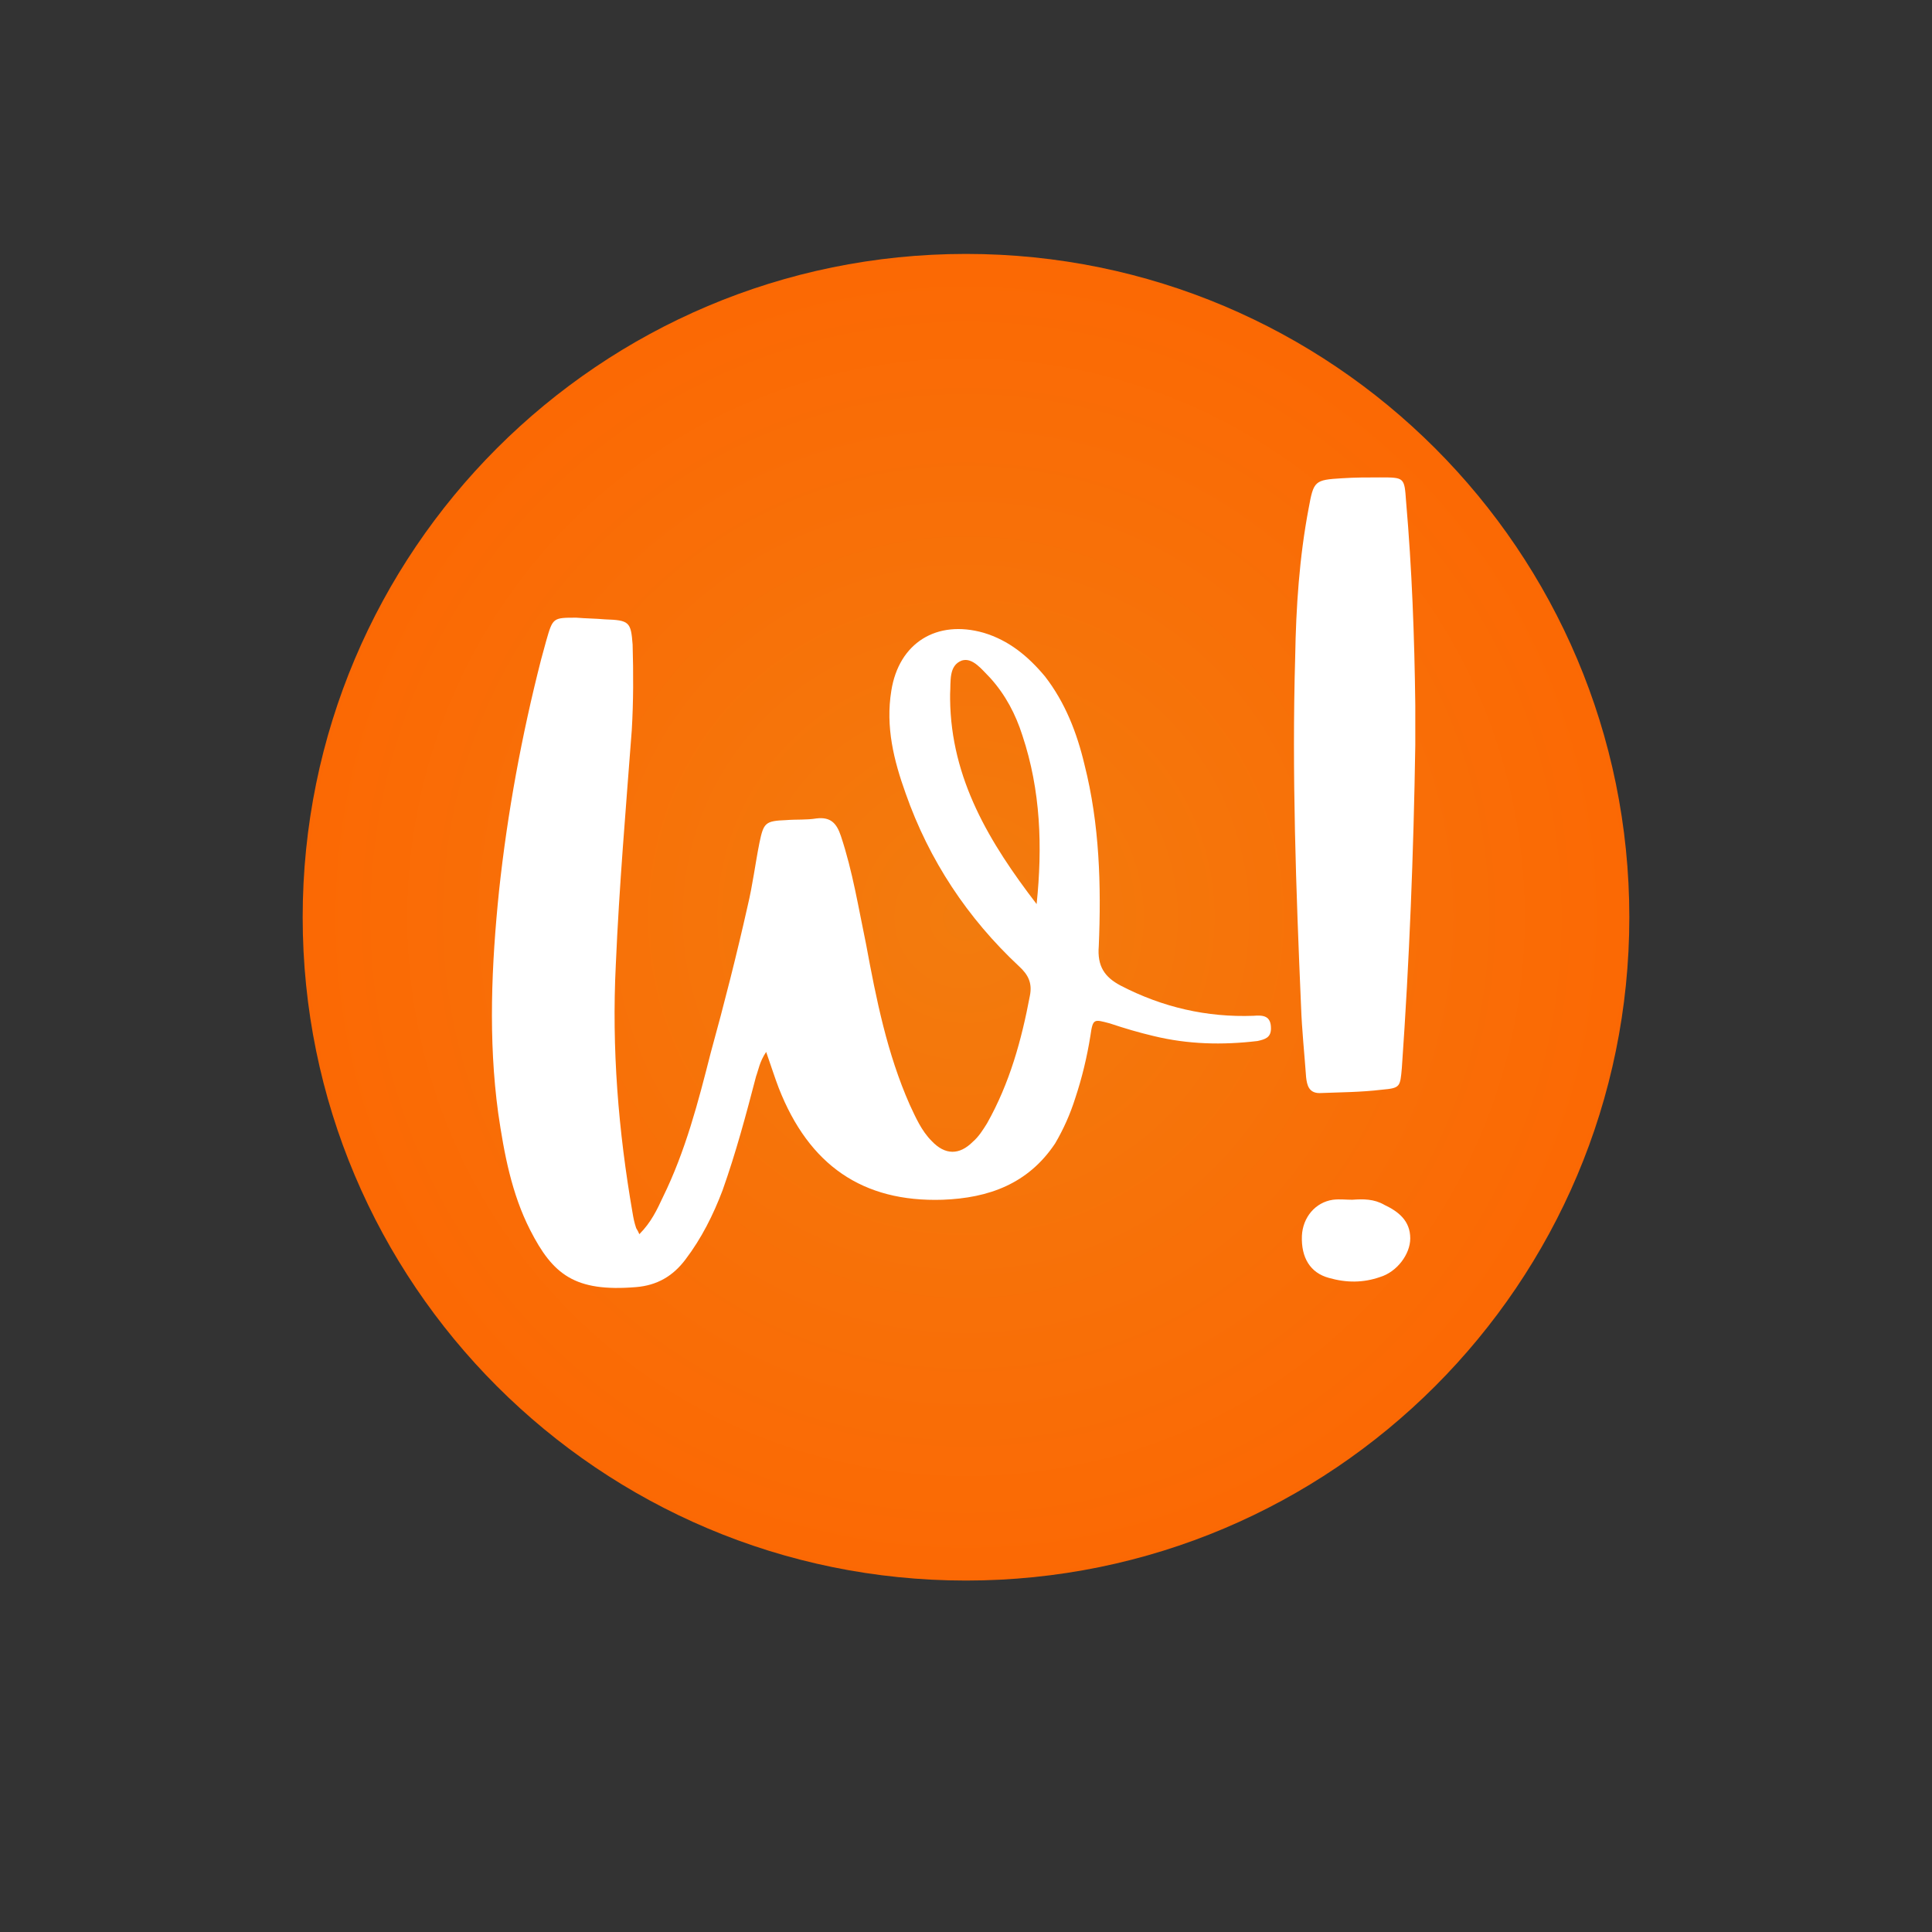 <svg xmlns="http://www.w3.org/2000/svg" xmlns:xlink="http://www.w3.org/1999/xlink" width="1080" zoomAndPan="magnify" viewBox="0 0 810 810" height="1080" preserveAspectRatio="xMidYMid meet" version="1.0"><rect x="0" y="0" width="810" height="810" fill="#333333" stroke="none"/><defs><g/><clipPath id="e48369f69e"><path d="M 126.898 106.457 L 683.102 106.457 L 683.102 662.656 L 126.898 662.656 Z M 126.898 106.457 " clip-rule="nonzero"/></clipPath><clipPath id="00f251ceeb"><path d="M 405 106.457 C 251.41 106.457 126.898 230.965 126.898 384.559 C 126.898 538.148 251.41 662.656 405 662.656 C 558.59 662.656 683.102 538.148 683.102 384.559 C 683.102 230.965 558.59 106.457 405 106.457 Z M 405 106.457 " clip-rule="nonzero"/></clipPath><radialGradient gradientTransform="matrix(1, 0, 0, 1, 126.899, 106.456)" gradientUnits="userSpaceOnUse" r="393.294" cx="278.101" id="bd604f71e1" cy="278.101" fx="278.101" fy="278.101"><stop stop-opacity="1" stop-color="rgb(94.978%, 48.433%, 5.412%)" offset="0"/><stop stop-opacity="1" stop-color="rgb(95.128%, 48.123%, 5.252%)" offset="0.031"/><stop stop-opacity="1" stop-color="rgb(95.267%, 47.833%, 5.101%)" offset="0.059"/><stop stop-opacity="1" stop-color="rgb(95.407%, 47.543%, 4.951%)" offset="0.086"/><stop stop-opacity="1" stop-color="rgb(95.546%, 47.253%, 4.8%)" offset="0.113"/><stop stop-opacity="1" stop-color="rgb(95.676%, 46.983%, 4.662%)" offset="0.141"/><stop stop-opacity="1" stop-color="rgb(95.796%, 46.735%, 4.532%)" offset="0.164"/><stop stop-opacity="1" stop-color="rgb(95.915%, 46.487%, 4.404%)" offset="0.188"/><stop stop-opacity="1" stop-color="rgb(96.034%, 46.239%, 4.274%)" offset="0.211"/><stop stop-opacity="1" stop-color="rgb(96.155%, 45.99%, 4.146%)" offset="0.234"/><stop stop-opacity="1" stop-color="rgb(96.263%, 45.763%, 4.027%)" offset="0.258"/><stop stop-opacity="1" stop-color="rgb(96.362%, 45.555%, 3.92%)" offset="0.277"/><stop stop-opacity="1" stop-color="rgb(96.463%, 45.349%, 3.813%)" offset="0.297"/><stop stop-opacity="1" stop-color="rgb(96.562%, 45.142%, 3.705%)" offset="0.316"/><stop stop-opacity="1" stop-color="rgb(96.661%, 44.934%, 3.598%)" offset="0.336"/><stop stop-opacity="1" stop-color="rgb(96.762%, 44.728%, 3.49%)" offset="0.355"/><stop stop-opacity="1" stop-color="rgb(96.861%, 44.521%, 3.383%)" offset="0.375"/><stop stop-opacity="1" stop-color="rgb(97%, 44.231%, 3.232%)" offset="0.395"/><stop stop-opacity="1" stop-color="rgb(97.18%, 43.858%, 3.038%)" offset="0.43"/><stop stop-opacity="1" stop-color="rgb(97.35%, 43.506%, 2.856%)" offset="0.465"/><stop stop-opacity="1" stop-color="rgb(97.508%, 43.175%, 2.684%)" offset="0.496"/><stop stop-opacity="1" stop-color="rgb(97.658%, 42.865%, 2.524%)" offset="0.527"/><stop stop-opacity="1" stop-color="rgb(97.798%, 42.575%, 2.373%)" offset="0.555"/><stop stop-opacity="1" stop-color="rgb(97.928%, 42.305%, 2.234%)" offset="0.582"/><stop stop-opacity="1" stop-color="rgb(98.047%, 42.056%, 2.104%)" offset="0.605"/><stop stop-opacity="1" stop-color="rgb(98.155%, 41.829%, 1.987%)" offset="0.629"/><stop stop-opacity="1" stop-color="rgb(98.256%, 41.621%, 1.878%)" offset="0.648"/><stop stop-opacity="1" stop-color="rgb(98.355%, 41.415%, 1.772%)" offset="0.668"/><stop stop-opacity="1" stop-color="rgb(98.454%, 41.208%, 1.665%)" offset="0.688"/><stop stop-opacity="1" stop-color="rgb(98.595%, 40.918%, 1.514%)" offset="0.707"/><stop stop-opacity="1" stop-color="rgb(98.764%, 40.565%, 1.331%)" offset="0.742"/><stop stop-opacity="1" stop-color="rgb(98.914%, 40.256%, 1.17%)" offset="0.773"/><stop stop-opacity="1" stop-color="rgb(99.043%, 39.986%, 1.03%)" offset="0.801"/><stop stop-opacity="1" stop-color="rgb(99.152%, 39.758%, 0.912%)" offset="0.824"/><stop stop-opacity="1" stop-color="rgb(99.252%, 39.552%, 0.804%)" offset="0.844"/><stop stop-opacity="1" stop-color="rgb(99.382%, 39.282%, 0.665%)" offset="0.863"/><stop stop-opacity="1" stop-color="rgb(99.521%, 38.992%, 0.514%)" offset="0.895"/><stop stop-opacity="1" stop-color="rgb(99.631%, 38.765%, 0.397%)" offset="0.918"/><stop stop-opacity="1" stop-color="rgb(99.76%, 38.495%, 0.256%)" offset="0.938"/><stop stop-opacity="1" stop-color="rgb(99.919%, 38.164%, 0.085%)" offset="0.969"/><stop stop-opacity="1" stop-color="rgb(100%, 37.999%, 0%)" offset="1"/></radialGradient></defs><g clip-path="url(#e48369f69e)"><g clip-path="url(#00f251ceeb)"><path fill="url(#bd604f71e1)" d="M 126.898 106.457 L 126.898 662.656 L 683.102 662.656 L 683.102 106.457 Z M 126.898 106.457 " fill-rule="nonzero"/></g></g><g fill="#ffffff" fill-opacity="1"><g transform="translate(188.809, 522.019)"><g><path d="M 77.824 -7.395 C 77.121 -9.508 76.77 -11.27 76.418 -13.383 C 70.43 -47.891 67.613 -82.402 69.375 -117.617 C 70.781 -150.367 73.598 -183.117 76.062 -215.867 C 76.77 -227.84 76.77 -239.812 76.418 -251.785 C 75.711 -261.293 75.008 -262 64.797 -262.352 C 60.922 -262.703 57.047 -262.703 52.824 -263.055 C 42.961 -263.055 42.961 -263.055 40.145 -253.195 C 39.441 -250.73 38.738 -247.914 38.031 -245.449 C 29.934 -213.754 23.945 -181.355 20.426 -148.605 C 17.254 -117.617 15.848 -86.277 20.074 -55.289 C 22.539 -38.383 25.707 -21.48 33.453 -6.34 C 42.961 12.324 52.117 19.719 77.824 17.609 C 86.629 16.902 93.32 13.031 98.602 5.988 C 105.293 -2.816 110.223 -12.676 114.098 -22.891 C 119.73 -38.738 123.957 -54.582 128.184 -70.781 C 129.238 -73.598 129.59 -76.77 132.406 -80.996 C 134.52 -75.008 135.93 -70.43 137.691 -65.852 C 150.367 -33.453 172.906 -17.961 206.359 -19.016 C 225.727 -19.719 242.277 -25.707 253.547 -42.609 C 257.07 -48.598 259.887 -54.934 262 -61.625 C 264.816 -70.078 266.93 -78.883 268.336 -87.684 C 269.395 -95.082 269.746 -94.727 276.438 -92.969 C 282.777 -90.855 288.762 -89.094 294.75 -87.684 C 309.188 -84.164 323.625 -83.812 338.414 -85.57 C 341.586 -86.277 344.051 -86.98 344.051 -90.855 C 344.051 -96.137 340.879 -96.488 336.656 -96.137 C 317.285 -95.434 298.621 -99.656 281.016 -108.812 C 274.324 -112.336 271.156 -116.914 271.859 -125.363 C 272.914 -150.719 272.211 -176.426 265.871 -201.43 C 262.703 -214.812 257.773 -227.488 249.32 -238.406 C 242.277 -246.855 234.18 -253.547 223.613 -256.715 C 203.895 -262.352 188.047 -252.492 184.879 -232.418 C 182.414 -217.277 185.934 -203.191 190.863 -189.457 C 200.727 -161.285 216.922 -136.984 238.406 -116.914 C 242.277 -113.391 244.039 -109.871 242.984 -104.59 C 239.461 -85.926 234.531 -67.965 225.023 -51.062 C 223.262 -48.246 221.5 -45.426 219.035 -43.312 C 213.402 -37.68 207.414 -37.68 201.781 -43.668 C 197.555 -47.891 195.09 -53.527 192.625 -58.809 C 183.117 -80.289 178.539 -103.18 174.312 -126.07 C 171.145 -141.211 168.68 -156.707 163.75 -171.496 C 161.988 -176.777 159.523 -179.598 153.535 -178.891 C 149.312 -178.188 145.086 -178.539 140.859 -178.188 C 132.055 -177.836 131.352 -177.133 129.59 -168.68 C 127.832 -159.875 126.773 -151.07 124.66 -142.27 C 120.082 -121.844 114.801 -101.066 109.168 -80.641 C 103.883 -59.867 98.602 -39.441 89.094 -20.074 C 86.629 -14.789 84.164 -9.508 79.234 -4.578 C 78.527 -6.34 77.824 -7.043 77.824 -7.395 Z M 209.527 -228.898 C 209.527 -229.602 209.527 -230.305 209.527 -231.008 C 209.879 -236.293 208.824 -242.984 214.457 -245.094 C 219.035 -246.504 222.91 -241.223 226.434 -237.699 C 232.77 -230.656 236.996 -222.559 239.812 -213.754 C 247.562 -190.512 248.266 -166.918 245.801 -142.973 C 226.078 -168.68 209.879 -195.441 209.527 -228.898 Z M 209.527 -228.898 "/></g></g></g><g fill="#ffffff" fill-opacity="1"><g transform="translate(525.05, 522.019)"><g><path d="M 28.172 -63.738 C 36.977 -64.09 45.426 -64.09 54.23 -65.148 C 61.977 -65.852 61.977 -66.203 62.684 -74.305 C 65.852 -119.379 67.613 -164.453 68.316 -209.527 C 68.316 -215.164 68.316 -220.797 68.316 -226.434 C 67.965 -255.309 66.91 -283.48 64.441 -312.004 C 63.738 -321.863 63.738 -321.863 53.527 -321.863 C 48.246 -321.863 42.961 -321.863 37.68 -321.512 C 26.059 -320.809 25.707 -320.457 23.594 -308.836 C 19.719 -288.41 18.312 -267.633 17.961 -246.504 C 16.551 -197.906 18.312 -148.961 20.426 -100.012 C 20.777 -90.148 21.832 -80.289 22.539 -70.43 C 22.891 -67.262 23.594 -63.738 28.172 -63.738 Z M 55.289 -16.902 C 51.062 -19.367 46.484 -19.367 41.906 -19.016 C 39.09 -19.016 36.625 -19.367 33.805 -19.016 C 26.41 -17.961 21.129 -11.621 20.777 -3.875 C 20.426 5.281 24.297 11.621 32.047 13.734 C 39.441 15.848 46.484 15.848 53.527 13.383 C 60.57 11.27 66.203 3.875 66.203 -2.816 C 66.203 -10.211 61.273 -14.086 55.289 -16.902 Z M 55.289 -16.902 "/></g></g></g></svg>